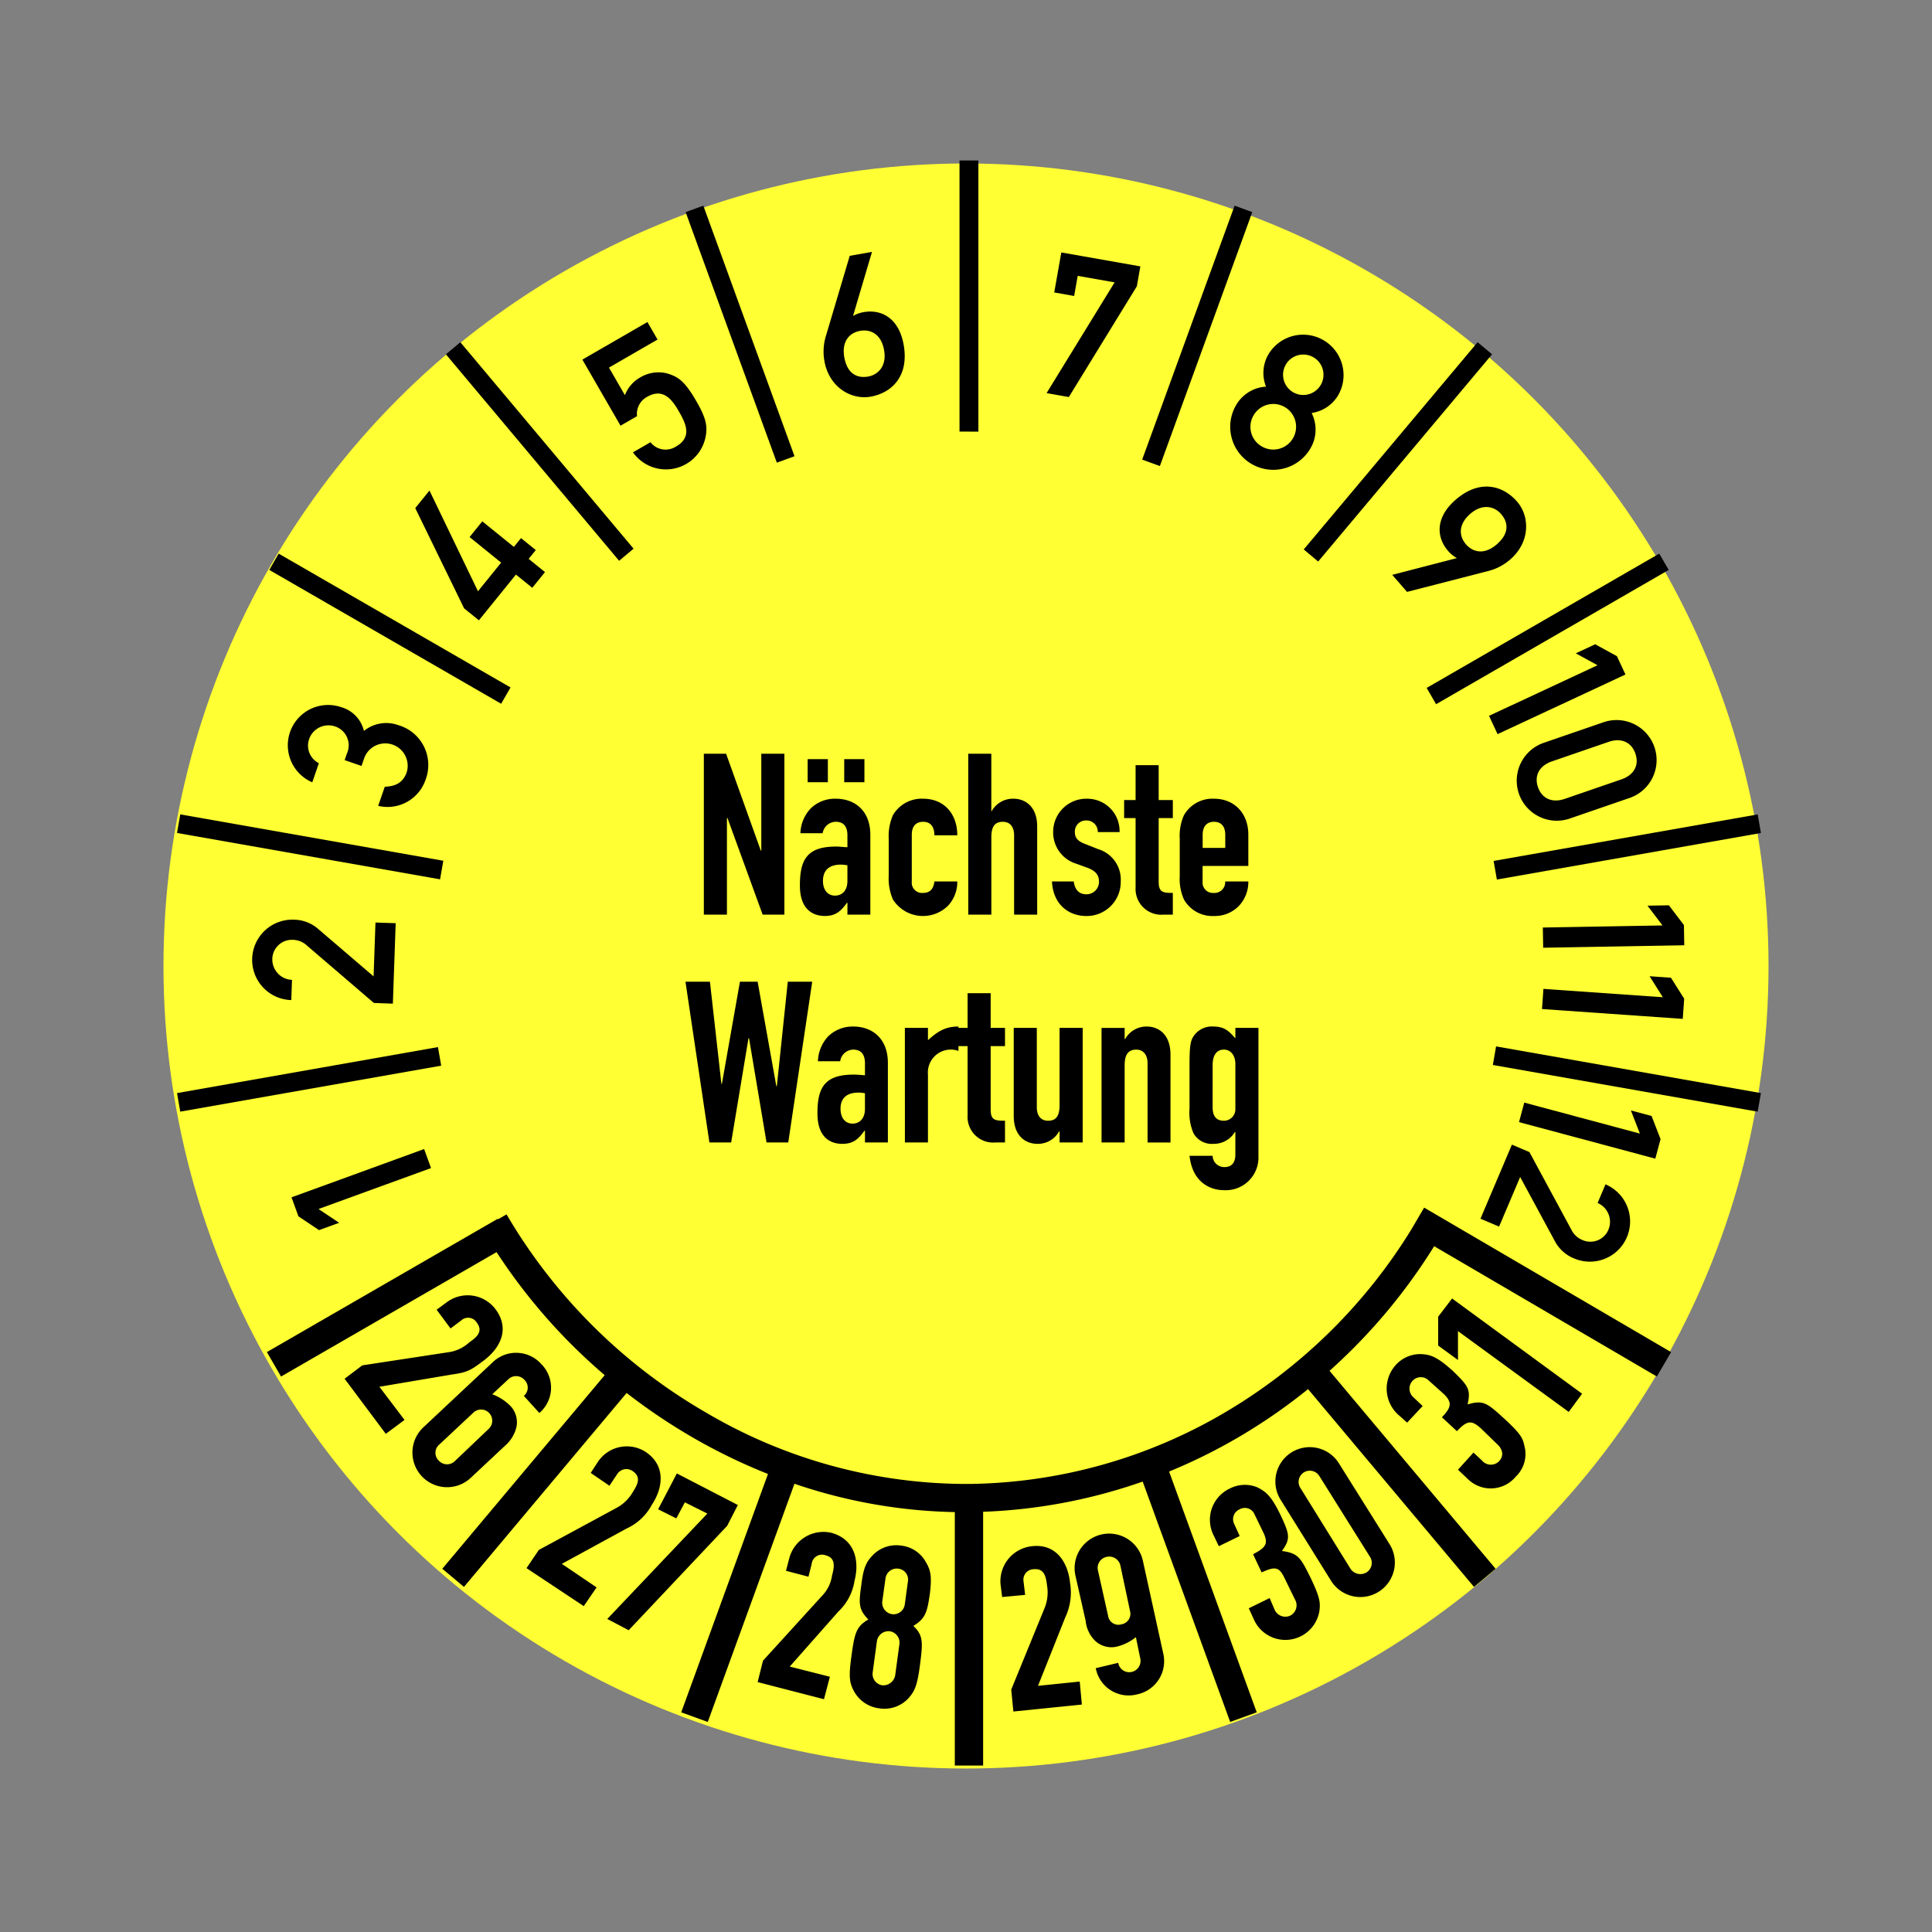 <svg xmlns="http://www.w3.org/2000/svg" width="325" height="325" viewBox="0 0 325 325">
  <rect x="0" y="0" width="325" height="325" fill="#808080" stroke="none"/>
  <g id="MJPS18" transform="translate(28 27)">
    <rect id="Rechteck_188" data-name="Rechteck 188" width="325" height="325" transform="translate(-28 -27)" fill="#e82121" opacity="0"/>
    <circle id="Ellipse_46" cx="135" cy="135" r="135" transform="translate(-0.5 0.5)" fill="#ff3"/>
    <g id="Gruppe_409" data-name="Gruppe 409">
      <path id="Linien_oben" data-name="Linien oben" d="M-261.652,87.149l.545-3.125,44.551,7.856-.545,3.126ZM-483,91.88l43.895-7.739.544,3.125L-482.454,95Zm221.478-39.053L-217.1,45l.545,3.125-44.42,7.833ZM-483,48.12l.546-3.125,44.25,7.8-.546,3.125Zm210.217-24.4,39.126-22.59,1.587,2.741L-271.2,26.461ZM-467.478,3.872-465.9,1.13l39,22.513-1.576,2.742ZM-293.466.426l29.249-34.859,2.431,2.033L-291.035,2.458ZM-437.771-32.4l2.432-2.034L-406.2.3l-2.431,2.034Zm117.129,17.719L-305.095-57.4l2.977,1.079L-317.665-13.6Zm-76.8-41.639,2.977-1.079,15.341,42.147-2.977,1.08Zm46.073,36.924V-65h3.175v45.606Z" transform="translate(484.778 65)"/>
      <path id="Linien_unten" data-name="Linien unten" d="M-367.277,28.855V-13.782a88.626,88.626,0,0,1-26.976-4.766l-14.583,40.07L-413.3,19.9l14.592-40.094A96.45,96.45,0,0,1-411.649-26.5a98.963,98.963,0,0,1-10.837-7.32L-449.849-1.2l-3.646-3.051,27.323-32.566a96.208,96.208,0,0,1-18.19-20.7l-36.257,20.932L-483-40.7l38.818-22.413.048.083,1.45-.833a92.468,92.468,0,0,0,33.416,33.258,86.5,86.5,0,0,0,44.354,12.089,86.732,86.732,0,0,0,43.7-12.4,91.05,91.05,0,0,0,30.818-30.552L-288.329-65l41.545,24.306-2.4,4.1-37.458-21.916a96.133,96.133,0,0,1-17.6,20.964l27.937,33.3L-279.943-1.2-307.856-34.47a94.764,94.764,0,0,1-10.917,7.626,93.068,93.068,0,0,1-12.46,6.242l14.742,40.5-4.465,1.619-14.717-40.435a90.967,90.967,0,0,1-26.842,5.083V28.855Z" transform="translate(499.896 241.146)"/>
      <path id="Monate" d="M44.508,169.492l-1.163-3.2L21.04,174.416l1.163,3.195,3.47,2.319,3.384-1.23-3.471-2.32Zm-6.42-27.66.473-13.528-3.4-.118-.316,9.062-9.3-7.963a6.338,6.338,0,0,0-4.114-1.578A6.767,6.767,0,1,0,21,141.234l.12-3.4a3.449,3.449,0,0,1-3.31-3.585,3.29,3.29,0,0,1,3.479-3.148,3.534,3.534,0,0,1,2.335.95l11.271,9.667Zm-5.275-39.983.467-1.354a3.77,3.77,0,0,1,7.146,2.389c-.63,1.828-1.954,2.395-3.7,2.462l-1.108,3.215a6.763,6.763,0,0,0,7.966-4.38A6.971,6.971,0,0,0,39.049,95a5.981,5.981,0,0,0-5.83.955,5.449,5.449,0,0,0-3.809-3.991A6.777,6.777,0,0,0,24.53,104.6l1.109-3.216a3.309,3.309,0,0,1-1.648-4.022,3.437,3.437,0,0,1,4.375-2.161,3.345,3.345,0,0,1,1.991,4.564l-.38,1.1Zm19.748-24.5,6.231-7.695,2.745,2.225,2.141-2.644-2.746-2.223,1.2-1.477-2.487-2.014L58.444,65l-5.31-4.3-2.141,2.643,5.312,4.3-3.9,4.819L44.246,55.519l-2.392,2.953,8.219,16.866ZM76.386,44.608l2.772-1.6a3.262,3.262,0,0,1,1.672-3.237c2.426-1.4,3.941-.043,5.258,2.239,1.117,1.935,2.55,4.417-.338,6.084a3.228,3.228,0,0,1-4.327-.7l-2.945,1.7a6.8,6.8,0,0,0,12.268-2.886c.245-1.643,0-2.928-1.58-5.671-1.967-3.407-3.041-4.133-4.867-4.7a5.919,5.919,0,0,0-4.533.615,5.784,5.784,0,0,0-2.643,3.027L74.44,34.837l8.171-4.717-1.7-2.944L69.968,33.493Zm34.5-14.927a8.876,8.876,0,0,0-.2,4.063c.775,4.4,4.506,6.557,7.756,5.984,3.482-.614,6.518-3.355,5.575-8.707-.8-4.531-3.772-6.037-6.727-5.515a5.341,5.341,0,0,0-1.721.607l-.066.012,3.183-10.751-3.744.66Zm5.811-1.025c1.839-.324,3.563.624,4.026,3.251.493,2.79-1.127,4.16-2.67,4.433-2.036.357-3.565-.625-4.028-3.252s.833-4.107,2.672-4.432m32.647-6.46,3.349.591.6-3.382L159.5,20.5,148.055,39.131l3.742.66L163.24,21.159l.59-3.348-13.295-2.344Zm38.947,12.146a3.4,3.4,0,0,1,5.891,3.4,3.4,3.4,0,1,1-5.891-3.4m-8.42,6.917a7.235,7.235,0,0,0,12.53,7.235,6.219,6.219,0,0,0,.242-6.019A6.244,6.244,0,0,0,197.1,39.5a6.8,6.8,0,1,0-11.78-6.8,6.238,6.238,0,0,0-.351,5.342,6.221,6.221,0,0,0-5.092,3.218m2.961,1.671a3.835,3.835,0,1,1,1.437,5.18,3.8,3.8,0,0,1-1.437-5.18M222.48,69.022a8.909,8.909,0,0,0,3.586-1.923c3.371-2.931,3.293-7.237,1.128-9.728-2.318-2.667-6.229-3.862-10.33-.3-3.471,3.018-3.231,6.344-1.262,8.608a5.366,5.366,0,0,0,1.406,1.163l.043.05L206.2,69.7l2.494,2.868Zm-3.871-4.453c-1.224-1.41-1.3-3.376.713-5.126,2.138-1.859,4.147-1.175,5.174.008,1.356,1.56,1.3,3.375-.713,5.125s-3.949,1.4-5.174-.007m3.875,28.848,1.438,3.081,21.512-10.03L244,83.386l-3.659-2.01L237.075,82.9l3.659,2.008Zm12.753,13.966c-2.174.749-3.87-.078-4.521-1.97s.176-3.585,2.35-4.334l9.52-3.278c2.175-.749,3.87.078,4.521,1.969s-.175,3.586-2.35,4.334Zm-3.466-9.455,9.9-3.408a6.735,6.735,0,1,1,4.386,12.735l-9.9,3.408a6.735,6.735,0,1,1-4.385-12.735m-.238,31.1.059,3.4,23.734-.414-.06-3.4-2.526-3.323-3.6.062,2.525,3.324Zm.1,10.319-.238,3.393,23.678,1.655.239-3.392-2.227-3.531-3.592-.251,2.227,3.531Zm-3.223,19.132-.881,3.285,22.927,6.144.881-3.285-1.512-3.891-3.477-.931,1.511,3.89Zm-2.077,7.071,2.945,1.251,7.059,13.063a3.52,3.52,0,0,0,1.84,1.723,3.288,3.288,0,0,0,4.376-1.692,3.45,3.45,0,0,0-1.806-4.532l1.328-3.13a6.767,6.767,0,1,1-5.258,12.471,6.337,6.337,0,0,1-3.275-2.948l-5.824-10.765-3.543,8.346-3.131-1.328Z" fill-rule="evenodd"/>
      <path id="Jahre" d="M29.97,204.931l6.93,9.27,3.15-2.34-4.23-5.58,12.24-2.07c2.61-.36,3.15-.72,5.31-2.34,2.88-2.16,4.41-5.4,1.98-8.64a5.861,5.861,0,0,0-8.19-1.17l-1.71,1.26,2.34,3.15,1.8-1.35a1.708,1.708,0,0,1,2.61.36c1.17,1.53-.09,2.52-1.26,3.33a6.52,6.52,0,0,1-3.24,1.62l-14.76,2.25Zm13.23,8.19a5.825,5.825,0,1,0,8.01,8.46l5.67-5.31a6.033,6.033,0,0,0,1.98-3.15,4,4,0,0,0-.9-3.51,8.36,8.36,0,0,0-3.15-2.07l2.7-2.52a1.875,1.875,0,0,1,2.7.09,1.8,1.8,0,0,1-.09,2.7l2.61,2.88a5.6,5.6,0,0,0,.36-8.19,5.674,5.674,0,0,0-8.28-.27Zm8.37-2.43a1.879,1.879,0,1,1,2.61,2.7l-5.67,5.4a1.866,1.866,0,0,1-2.7-.09,1.807,1.807,0,0,1,.09-2.7Zm9,26.1,9.63,6.39,2.16-3.15-5.85-3.96,10.89-5.94a9.036,9.036,0,0,0,4.23-3.96c1.98-2.97,2.34-6.66-.99-8.91a5.839,5.839,0,0,0-8.1,1.71l-1.17,1.8,3.15,2.16,1.26-1.89a1.847,1.847,0,0,1,2.7-.54c1.53,1.08.63,2.43-.09,3.6a7.015,7.015,0,0,1-2.61,2.52l-13.14,7.11Zm13.59,8.55,3.6,1.89,16.56-17.55,1.8-3.51-10.26-5.31-3.15,6.03,3.06,1.53,1.44-2.7,3.78,1.89Zm25.29,10.62,11.16,2.88.99-3.78-6.75-1.71,8.19-9.27a8.946,8.946,0,0,0,2.7-5.13c.9-3.51,0-7.02-3.87-8.1a5.95,5.95,0,0,0-7.11,4.32l-.54,2.07,3.78.99.54-2.16a1.751,1.751,0,0,1,2.34-1.44c1.8.45,1.44,2.07,1.08,3.42a6.051,6.051,0,0,1-1.53,3.24l-10.08,11.07Zm24.75-13.05a1.906,1.906,0,0,1-2.16,1.62,1.938,1.938,0,0,1-1.62-2.16l.54-3.87a1.906,1.906,0,0,1,2.16-1.62,1.837,1.837,0,0,1,1.62,2.07Zm-7.29-3.42c-.45,3.15-.54,4.23,1.17,5.94-2.07,1.17-2.34,2.34-2.88,6.39-.45,3.24-.27,4.23.36,5.49a5.586,5.586,0,0,0,4.32,3.06,5.518,5.518,0,0,0,5.04-1.8c.9-1.08,1.35-1.89,1.8-5.22.54-4.05.63-5.22-1.08-6.84,2.07-1.26,2.34-2.34,2.79-5.49.36-2.97.09-3.96-.72-5.31a5.393,5.393,0,0,0-4.05-2.7,5.493,5.493,0,0,0-4.68,1.44c-1.17,1.17-1.71,2.07-2.07,5.04m5.67,15.39a2.053,2.053,0,0,1-2.16,1.62,1.923,1.923,0,0,1-1.62-2.16l.72-5.31a1.975,1.975,0,0,1,2.16-1.62,1.923,1.923,0,0,1,1.62,2.16Zm19.89,6.03,11.52-1.17-.36-3.87-7.02.72,4.59-11.52a9.75,9.75,0,0,0,.81-5.76c-.36-3.6-2.43-6.66-6.39-6.21a5.919,5.919,0,0,0-5.31,6.39l.27,2.16,3.87-.36-.27-2.25a1.766,1.766,0,0,1,1.71-2.07c1.89-.18,2.07,1.44,2.25,2.79a6.981,6.981,0,0,1-.36,3.6l-5.67,13.86Zm12.15-15.3a5.494,5.494,0,0,0,1.53,3.33,4,4,0,0,0,3.6,1.08,8.2,8.2,0,0,0,3.33-1.62l.72,3.51a1.894,1.894,0,0,1-1.44,2.34,1.864,1.864,0,0,1-2.25-1.53l-3.78.9a5.625,5.625,0,0,0,6.93,4.41,5.7,5.7,0,0,0,4.41-6.93l-3.42-15.57a5.808,5.808,0,0,0-11.34,2.52Zm2.07-8.46a1.892,1.892,0,0,1,1.44-2.25,1.933,1.933,0,0,1,2.34,1.44l1.62,7.65a1.789,1.789,0,0,1-1.44,2.25,1.751,1.751,0,0,1-2.25-1.44Zm27.54.36c2.34-1.08,2.97-.9,3.87.99l1.71,3.51a1.948,1.948,0,0,1-.81,2.79,1.972,1.972,0,0,1-2.61-1.08l-.81-1.89-3.51,1.71.9,1.98a5.8,5.8,0,0,0,10.98-1.53c.18-1.44.09-2.25-1.44-5.49-1.71-3.42-2.07-4.23-4.86-4.59,1.44-2.07,1.35-2.7-.27-6.12-1.53-3.15-2.43-3.87-3.87-4.59a5.483,5.483,0,0,0-4.59.18,5.8,5.8,0,0,0-2.88,7.65l.99,2.07,3.51-1.71-.9-1.98a1.808,1.808,0,0,1,.9-2.52,1.775,1.775,0,0,1,2.52.9l1.53,3.15c.81,1.8.27,2.43-1.8,3.51Zm11.7,1.44a5.805,5.805,0,1,0,9.81-6.21l-8.46-13.5a5.782,5.782,0,1,0-9.81,6.12Zm-5.13-15.57a1.886,1.886,0,1,1,3.15-2.07l8.46,13.5a1.9,1.9,0,0,1-.54,2.7,2,2,0,0,1-2.7-.63Zm26.28-9.63c1.71-1.8,2.43-1.89,3.96-.54l2.79,2.7c.99.9,1.17,1.98.36,2.88a1.94,1.94,0,0,1-2.88-.09l-1.44-1.35-2.61,2.88,1.62,1.53a5.472,5.472,0,0,0,8.1-.36,5.248,5.248,0,0,0,1.44-5.22c-.27-1.35-.72-2.07-3.33-4.5-2.88-2.61-3.51-3.24-6.21-2.43.54-2.52.18-3.06-2.52-5.67-2.61-2.34-3.69-2.7-5.22-2.79a5.52,5.52,0,0,0-4.32,1.8,5.927,5.927,0,0,0,.27,8.28l1.62,1.44,2.61-2.79-1.62-1.53a1.931,1.931,0,0,1-.09-2.7,1.877,1.877,0,0,1,2.7-.09l2.61,2.34c1.44,1.44,1.17,2.25-.36,3.87Zm18.81-3.24,2.25-3.06-21.87-16.02-2.34,3.06v4.86l3.33,2.43v-4.86Z"/>
      <path id="Pfad_2230" data-name="Pfad 2230" d="M117.4,152.862h3.884v-16.27h.085l5.925,16.27h3.656V125.791h-3.884v16.3h-.085l-5.838-16.3H117.4Zm17.462-22.28h3.4V126.7h-3.4Zm6.151,0h3.4V126.7h-3.4Zm.539,22.28h3.855V139.426c0-4.026-2.58-6.066-5.811-6.066A5.815,5.815,0,0,0,135.372,135a6.367,6.367,0,0,0-1.728,4.167h3.741a2.273,2.273,0,0,1,2.211-1.928c1.446,0,1.956.964,1.956,2.268v2.012c-.823-.028-1.332-.113-1.871-.113-4.875,0-6.123,2.126-6.123,6.548,0,4.252,2.41,5.131,4.2,5.131,1.843,0,2.693-.822,3.714-2.211h.085Zm0-5.669c0,1.559-.823,2.466-2.1,2.466-1.247,0-2.013-.992-2.013-2.466,0-2.069,1.361-2.75,3.034-2.75a8.184,8.184,0,0,1,1.077.114Zm10.828-7.767c0-1.446.709-2.183,1.9-2.183,1.162,0,1.9.709,1.9,2.268h3.854c0-3.571-2.182-6.151-5.754-6.151a5.584,5.584,0,0,0-5.074,2.778,8.784,8.784,0,0,0-.708,3.912V146.4a8.786,8.786,0,0,0,.708,3.912,5.993,5.993,0,0,0,9.27,1.048,5.839,5.839,0,0,0,1.558-4.081h-3.854c-.085.822-.426,1.927-1.9,1.927a1.73,1.73,0,0,1-1.9-1.9Zm9.5,13.436h3.884V139.88c0-1.7.482-2.637,1.927-2.637,1.219,0,1.9.851,1.9,2.268v13.351h3.883v-14.8c0-3.458-2.07-4.705-4-4.705a4.1,4.1,0,0,0-3.658,2.1h-.056v-9.666h-3.884Zm25.455-13.889a5.436,5.436,0,0,0-5.471-5.613,5.572,5.572,0,0,0-5.7,5.613,5.484,5.484,0,0,0,3.912,5.329l1.87.679c1.475.568,1.928,1.3,1.928,2.354a2.1,2.1,0,0,1-2.154,2.1c-1.446,0-1.956-1.106-2.1-2.155h-3.656c.17,3.8,2.749,5.811,5.782,5.811a5.723,5.723,0,0,0,5.783-5.811,5.359,5.359,0,0,0-3.8-5.442l-2.3-.907c-1.445-.568-1.616-1.277-1.616-1.985a1.852,1.852,0,0,1,1.9-1.927,1.888,1.888,0,0,1,1.956,1.956Zm2.693-5.386H188.1v3.033h1.927v11.707a4.327,4.327,0,0,0,4.677,4.535h1.588v-3.657c-1.7,0-2.381-.113-2.381-1.9V136.62h2.381v-3.033h-2.381v-5.868h-3.884Zm18.964,11.083v-5.3c0-3.4-2.211-6.009-5.783-6.009a5.5,5.5,0,0,0-5.045,2.778,8.4,8.4,0,0,0-.709,3.912V146.4a8.4,8.4,0,0,0,.709,3.912,5.5,5.5,0,0,0,5.045,2.778,5.62,5.62,0,0,0,4.224-1.73,5.84,5.84,0,0,0,1.559-4.081H205.1a1.8,1.8,0,0,1-1.9,1.927,1.742,1.742,0,0,1-1.9-1.9V144.67Zm-7.681-5.244c0-1.446.736-2.183,1.9-2.183,1.191,0,1.9.737,1.9,2.183v2.211h-3.8Zm-65.68,24.719h-4.109l-1.843,17.574h-.085l-3.147-17.574h-2.976l-3.033,17.177h-.085l-1.928-17.177H114.31l4.026,27.041h3.657l2.919-17.545H125l2.948,17.545H131.6Zm8.873,27.041h3.854V177.779c0-4.025-2.579-6.094-5.81-6.094a5.888,5.888,0,0,0-4.224,1.643,6.386,6.386,0,0,0-1.729,4.195h3.742a2.253,2.253,0,0,1,2.211-1.955c1.445,0,1.956.992,1.956,2.3v2.013c-.822-.057-1.332-.113-1.871-.113-4.876,0-6.123,2.126-6.123,6.519,0,4.252,2.381,5.131,4.167,5.131,1.871,0,2.721-.794,3.742-2.212h.085Zm0-5.668c0,1.558-.822,2.494-2.1,2.494-1.247,0-2.012-.992-2.012-2.494,0-2.041,1.36-2.722,3.033-2.722a5.105,5.105,0,0,1,1.077.114Zm6.718,5.668H155.1V179.764a3.854,3.854,0,0,1,3.94-4.2,3.407,3.407,0,0,1,1.19.227v-4.11c-2.268,0-3.544.879-5.13,2.295v-2.069h-3.884Zm10.545-19.275h-1.928v3.062h1.928V186.68a4.306,4.306,0,0,0,4.677,4.506h1.616V187.53c-1.729,0-2.41-.113-2.41-1.9V174.973h2.41v-3.062h-2.41v-5.839h-3.883Zm19.361,0H177.24v12.983c0,1.7-.482,2.636-1.928,2.636-1.218,0-1.9-.85-1.9-2.267V171.911H169.53v14.8c0,3.458,2.041,4.706,4,4.706a4.059,4.059,0,0,0,3.629-2.1h.085v1.87h3.884Zm3.175,19.275h3.883V178.232c0-1.7.51-2.664,1.956-2.664,1.19,0,1.9.878,1.9,2.3v13.322h3.856V176.418c0-3.458-2.041-4.733-3.969-4.733a4.1,4.1,0,0,0-3.657,2.1h-.085v-1.871H184.3Zm14.8,2.24c.481,4.423,3.429,5.783,5.782,5.783a5.494,5.494,0,0,0,5.811-5.669V171.911h-3.883v1.758c-.993-1.105-1.758-1.984-3.658-1.984a3.7,3.7,0,0,0-3.458,1.757c-.481.793-.594,1.9-.594,4.677v7.342a8.786,8.786,0,0,0,.651,4.139,3.51,3.51,0,0,0,3.373,1.814,4.1,4.1,0,0,0,3.6-1.984h.085v3.826c0,1.19-.539,2.069-1.787,2.069a1.951,1.951,0,0,1-2.041-1.9Zm3.882-15.222c0-1.559.568-2.636,1.9-2.636,1.162,0,1.928.992,1.928,2.409v7.484a1.932,1.932,0,0,1-1.928,2.069c-1.5,0-1.9-1.049-1.9-2.267Z" transform="translate(-27 -26)"/>
    </g>
  </g>
</svg>
